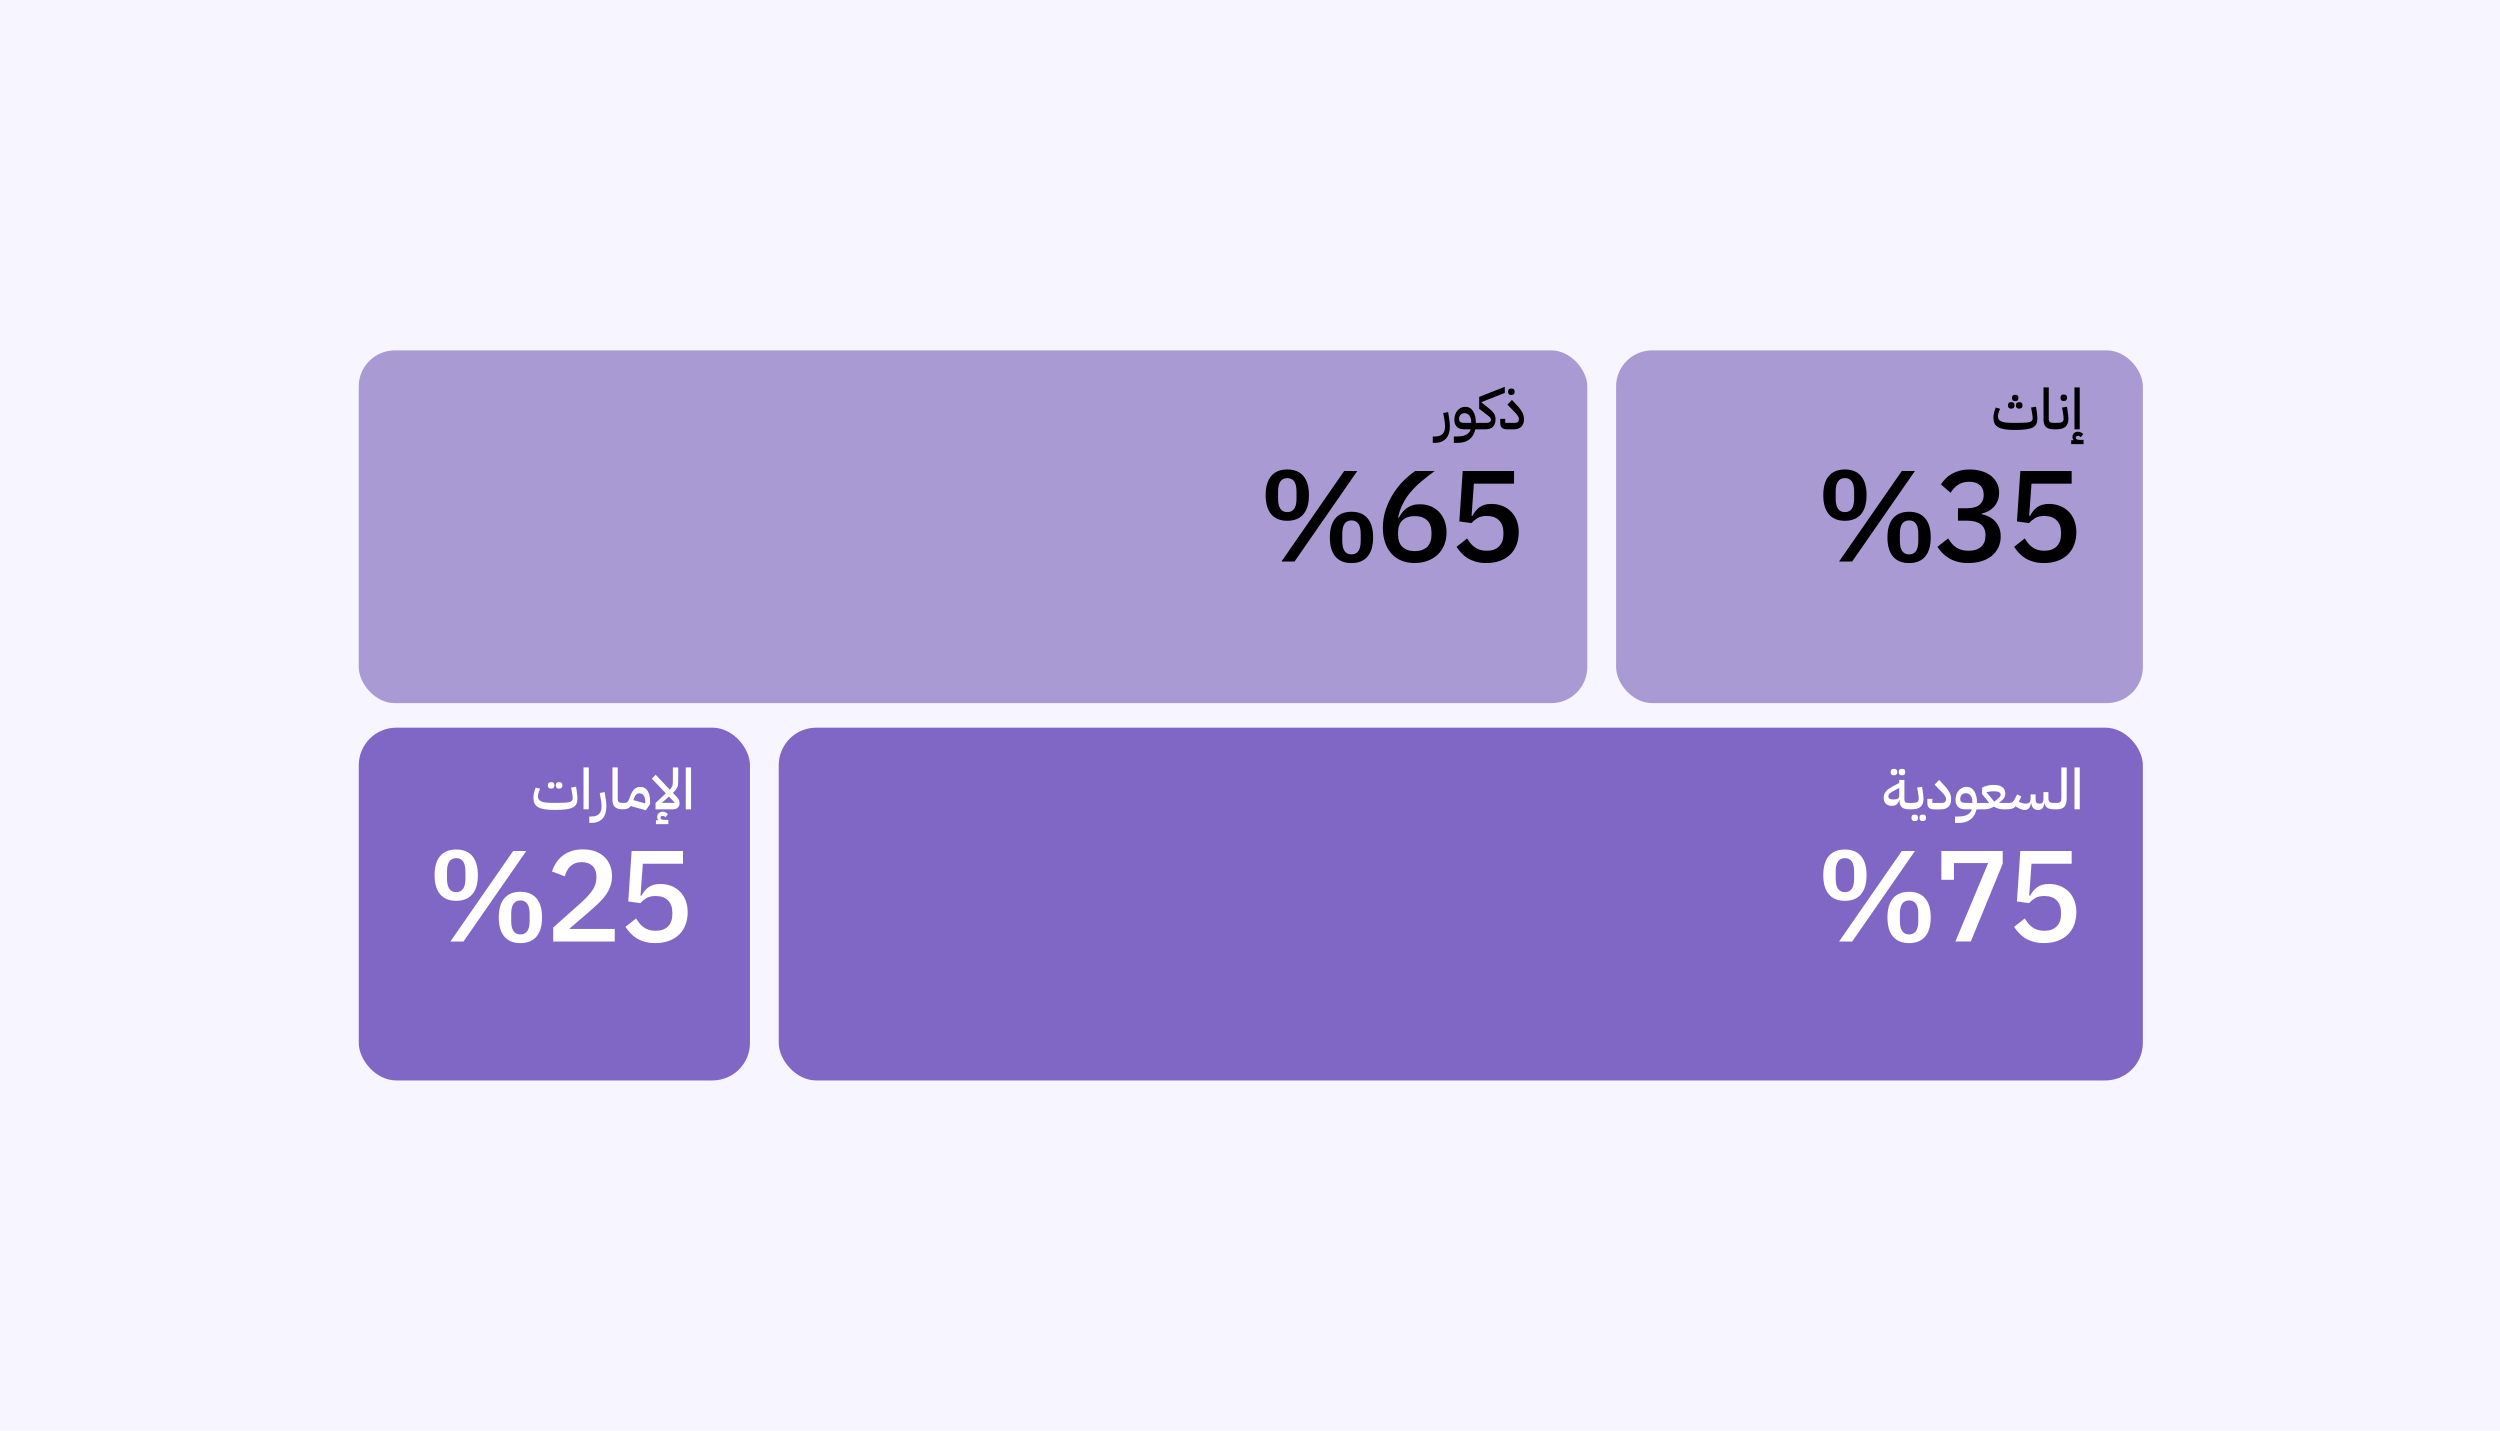 <?xml version="1.0" encoding="UTF-8"?>
<svg id="Layer_1" data-name="Layer 1" xmlns="http://www.w3.org/2000/svg" viewBox="0 0 795 455">
  <defs>
    <style>
      .cls-1, .cls-2, .cls-3, .cls-4, .cls-5 {
        stroke-width: 0px;
      }

      .cls-2 {
        fill: #f7f5ff;
      }

      .cls-3 {
        fill: #aa9ad4;
      }

      .cls-4 {
        fill: #8067c6;
      }

      .cls-5 {
        fill: #fff;
      }
    </style>
  </defs>
  <rect class="cls-2" x="0" width="795" height="455"/>
  <rect class="cls-3" x="513.92" y="111.42" width="167.51" height="112.18" rx="11.48" ry="11.48" transform="translate(1195.35 335.02) rotate(180)"/>
  <rect class="cls-3" x="114.09" y="111.42" width="390.68" height="112.18" rx="11.48" ry="11.48" transform="translate(618.85 335.02) rotate(180)"/>
  <rect class="cls-4" x="114.09" y="231.4" width="124.4" height="112.18" rx="11.93" ry="11.93" transform="translate(352.58 574.98) rotate(180)"/>
  <rect class="cls-4" x="247.64" y="231.4" width="433.79" height="112.18" rx="11.93" ry="11.93" transform="translate(929.07 574.98) rotate(180)"/>
  <g>
    <path class="cls-1" d="m640.78,136.73c-1.28,0-2.36-.07-3.24-.21-.88-.14-1.58-.36-2.12-.67-.54-.31-.93-.71-1.16-1.21-.23-.5-.35-1.11-.35-1.83,0-.96.25-2.03.74-3.22l1.39.41c-.23.48-.4.92-.52,1.32-.12.4-.18.78-.18,1.12,0,.71.33,1.22,1,1.54.67.32,1.76.48,3.27.48h2.52c.83,0,1.52-.02,2.06-.06.55-.04.98-.12,1.3-.22.32-.11.55-.25.69-.43.14-.18.21-.41.21-.68,0-.19-.01-.44-.04-.73-.02-.29-.08-.69-.18-1.18l-.29-1.57,1.57-.25.25,1.57c.06.46.11.87.14,1.23.04.37.05.68.05.93,0,.71-.11,1.3-.34,1.76-.23.47-.62.84-1.16,1.12-.55.28-1.28.47-2.19.59-.91.12-2.05.18-3.42.18Zm-1.35-6.8c-.28,0-.5-.08-.66-.25s-.24-.43-.24-.77.08-.62.24-.78.38-.24.66-.24h.27c.28,0,.5.08.67.24s.25.42.25.78-.08.61-.25.77-.39.25-.67.25h-.27Zm1.28-2.38c-.26,0-.48-.08-.65-.24s-.25-.42-.25-.77.08-.6.25-.76c.17-.16.38-.23.65-.23h.27c.26,0,.48.08.64.23.16.16.24.41.24.76s-.08.6-.24.77c-.16.16-.38.24-.64.24h-.27Zm1.28,2.38c-.28,0-.5-.08-.67-.25s-.25-.43-.25-.77.08-.62.25-.78.39-.24.67-.24h.25c.28,0,.5.08.67.24s.25.42.25.78-.08.61-.25.77-.39.25-.67.25h-.25Z"/>
    <path class="cls-1" d="m653.15,136.51c-1.18,0-2.02-.24-2.54-.73s-.77-1.3-.77-2.44v-10.15h1.67v9.99c0,.5.12.85.35,1.03.23.18.62.27,1.16.27h.59v1.6l-.45.43h-.02Z"/>
    <path class="cls-1" d="m653.19,134.91l.43-.43h.38c.82,0,1.39-.09,1.73-.28s.5-.52.5-1.02c0-.2-.02-.46-.04-.77-.03-.31-.09-.73-.17-1.24l-.29-1.57,1.57-.25.23,1.57c.14.96.22,1.72.22,2.27,0,1.13-.31,1.97-.92,2.51s-1.55.82-2.83.82h-.81v-1.6Zm2.95-7.4c-.28,0-.5-.08-.66-.25s-.24-.43-.24-.77.08-.62.24-.78.38-.24.66-.24h.27c.28,0,.5.08.67.24s.25.42.25.78-.08.61-.25.77-.39.25-.67.25h-.27Z"/>
    <path class="cls-1" d="m658.64,139.99h.7l.02-.09c-.23-.25-.34-.56-.34-.94,0-.48.17-.88.5-1.2s.76-.48,1.28-.48c.31,0,.62.07.92.21.3.14.55.33.74.57l-.76.97c-.28-.28-.58-.41-.9-.41-.22,0-.39.05-.52.15s-.2.23-.2.39c0,.48.42.72,1.26.72h1.24v1.35h-3.94v-1.24Zm1.04-16.79h1.67v13.32h-1.67v-13.32Z"/>
  </g>
  <g>
    <path class="cls-1" d="m409.36,165.61c-2.23,0-3.93-.69-5.11-2.08-1.18-1.39-1.77-3.42-1.77-6.08s.59-4.69,1.77-6.08c1.18-1.39,2.89-2.08,5.11-2.08s3.93.69,5.11,2.08c1.18,1.39,1.77,3.42,1.77,6.08s-.59,4.7-1.77,6.08c-1.18,1.39-2.89,2.08-5.11,2.08Zm0-2.76c1.95,0,2.93-1.42,2.93-4.25v-2.31c0-2.83-.98-4.25-2.93-4.25s-2.93,1.42-2.93,4.25v2.31c0,2.83.98,4.25,2.93,4.25Zm-1.86,15.71l19.96-28.79h4.17l-19.96,28.79h-4.17Zm22.27.5c-2.23,0-3.93-.69-5.11-2.08-1.18-1.39-1.77-3.42-1.77-6.08s.59-4.69,1.77-6.08c1.18-1.39,2.89-2.08,5.11-2.08s3.93.69,5.11,2.08c1.18,1.39,1.77,3.42,1.77,6.08s-.59,4.7-1.77,6.08c-1.18,1.39-2.89,2.08-5.11,2.08Zm0-2.76c1.95,0,2.93-1.42,2.93-4.25v-2.31c0-2.83-.98-4.25-2.93-4.25s-2.93,1.42-2.93,4.25v2.31c0,2.83.98,4.25,2.93,4.25Z"/>
    <path class="cls-1" d="m449.9,179.05c-1.59,0-3.02-.26-4.27-.78-1.25-.52-2.31-1.27-3.18-2.25-.87-.98-1.53-2.15-2-3.53-.47-1.37-.7-2.93-.7-4.66,0-2.09.32-4.05.95-5.9.63-1.84,1.44-3.53,2.43-5.07.99-1.54,2.1-2.91,3.32-4.1,1.22-1.2,2.43-2.19,3.61-2.99h6.19c-1.62,1.18-3.08,2.32-4.37,3.42s-2.42,2.23-3.38,3.38c-.96,1.15-1.77,2.38-2.41,3.67-.65,1.29-1.15,2.71-1.5,4.25l.29.08c.3-.58.65-1.12,1.05-1.63s.87-.96,1.4-1.34,1.15-.69,1.83-.91,1.48-.33,2.39-.33c1.21,0,2.33.21,3.36.62,1.03.41,1.92,1.01,2.68,1.79.76.78,1.35,1.73,1.77,2.83.43,1.1.64,2.32.64,3.67,0,1.46-.24,2.78-.72,3.98-.48,1.2-1.16,2.22-2.04,3.07s-1.95,1.52-3.2,2c-1.25.48-2.63.72-4.14.72Zm0-3.79c1.68,0,2.98-.45,3.92-1.34.93-.89,1.4-2.21,1.4-3.94v-.58c0-1.73-.47-3.04-1.4-3.94-.93-.89-2.24-1.34-3.92-1.34s-2.98.45-3.92,1.34c-.94.89-1.4,2.21-1.4,3.94v.58c0,1.73.47,3.05,1.4,3.94.93.89,2.24,1.34,3.92,1.34Z"/>
    <path class="cls-1" d="m481.49,153.81h-12.79l-.74,10.19h.29c.33-.58.67-1.09,1.03-1.55.36-.45.77-.84,1.24-1.17.47-.33,1-.58,1.61-.76.6-.18,1.32-.27,2.14-.27,1.24,0,2.39.21,3.44.62,1.06.41,1.98,1,2.76,1.77.78.77,1.4,1.71,1.83,2.83s.66,2.37.66,3.77-.23,2.75-.68,3.96c-.45,1.21-1.12,2.25-2,3.11-.88.87-1.96,1.54-3.24,2.02-1.28.48-2.73.72-4.35.72-1.29,0-2.43-.14-3.42-.43-.99-.29-1.86-.67-2.62-1.15-.76-.48-1.42-1.03-1.98-1.65-.56-.62-1.07-1.26-1.5-1.92l3.38-2.68c.36.58.73,1.1,1.11,1.57.38.47.82.88,1.32,1.24s1.05.63,1.67.82c.62.19,1.33.29,2.12.29,1.7,0,3.02-.47,3.94-1.4.92-.93,1.38-2.23,1.38-3.88v-.5c0-1.65-.46-2.94-1.38-3.88-.92-.93-2.23-1.4-3.94-1.4-1.24,0-2.23.23-2.97.7-.74.47-1.38.99-1.9,1.57l-3.83-.54,1.07-16.04h16.33v4.04Z"/>
  </g>
  <g>
    <path class="cls-1" d="m586.68,165.61c-2.23,0-3.93-.69-5.11-2.08-1.18-1.39-1.77-3.42-1.77-6.08s.59-4.69,1.77-6.08c1.18-1.39,2.89-2.08,5.11-2.08s3.93.69,5.11,2.08c1.18,1.39,1.77,3.42,1.77,6.08s-.59,4.7-1.77,6.08c-1.18,1.39-2.89,2.08-5.11,2.08Zm0-2.76c1.95,0,2.93-1.42,2.93-4.25v-2.31c0-2.83-.98-4.25-2.93-4.25s-2.93,1.42-2.93,4.25v2.31c0,2.83.98,4.25,2.93,4.25Zm-1.86,15.71l19.96-28.79h4.17l-19.96,28.79h-4.17Zm22.27.5c-2.23,0-3.93-.69-5.11-2.08-1.18-1.39-1.77-3.42-1.77-6.08s.59-4.69,1.77-6.08c1.18-1.39,2.89-2.08,5.11-2.08s3.93.69,5.11,2.08c1.18,1.39,1.77,3.42,1.77,6.08s-.59,4.7-1.77,6.08c-1.18,1.39-2.89,2.08-5.11,2.08Zm0-2.76c1.95,0,2.93-1.42,2.93-4.25v-2.31c0-2.83-.98-4.25-2.93-4.25s-2.93,1.42-2.93,4.25v2.31c0,2.83.98,4.25,2.93,4.25Z"/>
    <path class="cls-1" d="m625.57,161.61c1.79,0,3.11-.38,3.96-1.13.85-.76,1.28-1.72,1.28-2.91v-.29c0-1.32-.41-2.33-1.24-3.03-.82-.7-1.94-1.05-3.34-1.05s-2.54.31-3.51.93c-.96.62-1.77,1.48-2.43,2.58l-3.09-2.68c.44-.63.93-1.24,1.48-1.81.55-.58,1.2-1.08,1.94-1.5.74-.43,1.58-.77,2.52-1.03.93-.26,2.01-.39,3.22-.39,1.35,0,2.6.17,3.75.5,1.16.33,2.14.82,2.97,1.46.83.65,1.47,1.43,1.94,2.35.47.92.7,1.96.7,3.11,0,.91-.14,1.73-.43,2.47-.29.74-.69,1.4-1.2,1.96-.51.56-1.1,1.02-1.77,1.38-.67.36-1.38.62-2.12.78v.21c.82.17,1.6.43,2.33.8.73.37,1.37.85,1.92,1.44.55.59.98,1.29,1.3,2.1.32.81.47,1.74.47,2.78,0,1.26-.25,2.41-.74,3.44-.49,1.03-1.19,1.92-2.08,2.66-.89.74-1.97,1.31-3.24,1.71-1.27.4-2.67.6-4.21.6-1.35,0-2.53-.14-3.55-.43-1.02-.29-1.92-.67-2.7-1.15-.78-.48-1.47-1.03-2.06-1.65-.59-.62-1.11-1.26-1.55-1.92l3.42-2.68c.36.58.74,1.11,1.13,1.59.4.48.85.89,1.36,1.24s1.09.61,1.73.8c.65.19,1.38.29,2.21.29,1.76,0,3.11-.42,4.04-1.26.93-.84,1.4-2,1.4-3.48v-.29c0-1.48-.5-2.61-1.49-3.38-.99-.77-2.39-1.15-4.21-1.15h-3.05v-3.96h2.93Z"/>
    <path class="cls-1" d="m658.81,153.81h-12.79l-.74,10.19h.29c.33-.58.67-1.09,1.03-1.55.36-.45.77-.84,1.24-1.17.47-.33,1-.58,1.61-.76.6-.18,1.32-.27,2.14-.27,1.24,0,2.39.21,3.44.62,1.06.41,1.98,1,2.76,1.77.78.77,1.4,1.71,1.83,2.83s.66,2.37.66,3.77-.23,2.75-.68,3.96c-.45,1.21-1.12,2.25-2,3.11-.88.87-1.96,1.54-3.24,2.02-1.28.48-2.73.72-4.35.72-1.29,0-2.43-.14-3.42-.43-.99-.29-1.86-.67-2.62-1.15-.76-.48-1.42-1.03-1.98-1.65-.56-.62-1.07-1.26-1.5-1.92l3.38-2.68c.36.58.73,1.1,1.11,1.57.38.47.82.88,1.32,1.24s1.05.63,1.67.82c.62.19,1.33.29,2.12.29,1.7,0,3.02-.47,3.94-1.4.92-.93,1.38-2.23,1.38-3.88v-.5c0-1.65-.46-2.94-1.38-3.88-.92-.93-2.23-1.4-3.94-1.4-1.24,0-2.23.23-2.97.7-.74.47-1.38.99-1.9,1.57l-3.83-.54,1.07-16.04h16.33v4.04Z"/>
  </g>
  <g>
    <path class="cls-1" d="m455.62,138.8h.68c.61,0,1.12-.08,1.53-.23.41-.16.74-.38.99-.66.25-.28.43-.62.54-1.02.11-.4.16-.84.16-1.33,0-.32-.02-.66-.05-1.01s-.08-.7-.14-1.04l-.38-2.18,1.55-.29.25,1.51c.2,1.16.31,2.16.31,2.99,0,.74-.09,1.44-.26,2.08-.17.64-.45,1.2-.84,1.68-.38.48-.88.85-1.48,1.12-.6.27-1.32.4-2.16.4h-.7v-2.03Z"/>
    <path class="cls-1" d="m462.31,138.8h1.04c1.26,0,2.24-.2,2.95-.6.71-.4,1.18-.96,1.4-1.68h-2.16c-.97,0-1.73-.26-2.26-.79-.53-.53-.8-1.28-.8-2.25,0-.58.09-1.12.26-1.62.17-.5.41-.94.72-1.3s.67-.66,1.09-.87c.42-.22.88-.32,1.39-.32,1.06,0,1.88.45,2.48,1.35.59.9.9,2.16.93,3.78h.85v1.6l-.43.43h-.61c-.3,1.38-.93,2.44-1.88,3.19s-2.24,1.12-3.84,1.12h-1.12v-2.03Zm1.67-5.59c0,.45.14.77.41.97.28.2.68.3,1.22.3h2.23v-.34c0-.83-.19-1.5-.58-2s-.88-.75-1.49-.75c-.55,0-.99.17-1.31.51-.32.34-.49.78-.49,1.32Z"/>
    <path class="cls-1" d="m469.77,134.91l.43-.43h2.38c.5,0,.88-.08,1.14-.24.26-.16.39-.42.39-.78,0-.23-.06-.43-.19-.61-.13-.18-.36-.4-.71-.67l-2.83-2.18v-3.79l8.14-3.21v1.94l-7.4,2.92v.11l2.07,1.66c.44.34.82.65,1.12.94s.55.58.74.87c.19.29.32.58.4.88s.13.62.13.96c0,1.07-.27,1.88-.82,2.43-.55.55-1.38.82-2.49.82h-2.5v-1.6Z"/>
    <path class="cls-1" d="m479.03,136.51c-.61,0-1.09-.16-1.44-.49-.35-.32-.52-.83-.52-1.51v-1.31h1.6v1.28h2.88c.56,0,.95-.11,1.16-.34.21-.23.31-.52.31-.86s-.14-.74-.41-1.15c-.28-.41-.75-.94-1.42-1.58l-1.84-1.89,1.46-1.48,1.66,1.8c.4.42.73.81,1,1.18.27.37.49.72.66,1.06.17.34.29.68.37,1.03.08.34.12.71.12,1.11,0,1-.28,1.77-.85,2.33-.56.56-1.36.84-2.39.84h-2.34Zm1.44-10.91c-.28,0-.5-.08-.66-.25-.16-.17-.24-.43-.24-.77s.08-.62.24-.78c.16-.16.38-.24.66-.24h.27c.28,0,.5.08.67.24.17.16.25.42.25.78s-.08.61-.25.77c-.17.17-.39.25-.67.25h-.27Z"/>
  </g>
  <g>
    <path class="cls-5" d="m586.68,286.46c-2.23,0-3.93-.69-5.11-2.08-1.18-1.39-1.77-3.42-1.77-6.08s.59-4.69,1.77-6.08c1.18-1.39,2.89-2.08,5.11-2.08s3.93.69,5.11,2.08c1.18,1.39,1.77,3.42,1.77,6.08s-.59,4.7-1.77,6.08c-1.18,1.39-2.89,2.08-5.11,2.08Zm0-2.76c1.95,0,2.93-1.42,2.93-4.25v-2.31c0-2.83-.98-4.25-2.93-4.25s-2.93,1.42-2.93,4.25v2.31c0,2.83.98,4.25,2.93,4.25Zm-1.86,15.71l19.96-28.79h4.17l-19.96,28.79h-4.17Zm22.27.5c-2.23,0-3.93-.69-5.11-2.08-1.18-1.39-1.77-3.42-1.77-6.08s.59-4.69,1.77-6.08c1.18-1.39,2.89-2.08,5.11-2.08s3.93.69,5.11,2.08c1.18,1.39,1.77,3.42,1.77,6.08s-.59,4.7-1.77,6.08c-1.18,1.39-2.89,2.08-5.11,2.08Zm0-2.76c1.95,0,2.93-1.42,2.93-4.25v-2.31c0-2.83-.98-4.25-2.93-4.25s-2.93,1.42-2.93,4.25v2.31c0,2.83.98,4.25,2.93,4.25Z"/>
    <path class="cls-5" d="m621.81,299.4l10.43-24.95h-10.89v5.32h-4v-9.16h19.51v4.04l-10.14,24.74h-4.91Z"/>
    <path class="cls-5" d="m658.81,274.66h-12.79l-.74,10.19h.29c.33-.58.67-1.09,1.03-1.55.36-.45.77-.84,1.24-1.17.47-.33,1-.58,1.61-.76.6-.18,1.32-.27,2.14-.27,1.24,0,2.39.21,3.44.62,1.06.41,1.98,1,2.76,1.77.78.77,1.4,1.71,1.83,2.83s.66,2.37.66,3.77-.23,2.75-.68,3.96c-.45,1.21-1.12,2.25-2,3.11-.88.87-1.96,1.54-3.24,2.02-1.28.48-2.73.72-4.35.72-1.29,0-2.43-.14-3.42-.43-.99-.29-1.86-.67-2.62-1.15-.76-.48-1.42-1.03-1.98-1.65-.56-.62-1.07-1.26-1.5-1.92l3.38-2.68c.36.58.73,1.1,1.11,1.57.38.47.82.88,1.32,1.24s1.05.63,1.67.82c.62.19,1.33.29,2.12.29,1.7,0,3.02-.47,3.94-1.4.92-.93,1.38-2.23,1.38-3.88v-.5c0-1.65-.46-2.94-1.38-3.88-.92-.93-2.23-1.4-3.94-1.4-1.24,0-2.23.23-2.97.7-.74.47-1.38.99-1.9,1.57l-3.83-.54,1.07-16.04h16.33v4.04Z"/>
  </g>
  <g>
    <path class="cls-5" d="m607.11,257.36c-1.09,0-1.88-.23-2.35-.67-.47-.45-.71-1.15-.71-2.1v-.22h-.09c-.18.67-.46,1.15-.85,1.45-.38.29-.89.44-1.51.44-.83,0-1.46-.22-1.91-.67-.44-.44-.67-1.07-.67-1.87,0-.41.06-.78.18-1.12.12-.34.31-.66.56-.96.25-.3.57-.58.95-.85s.83-.54,1.34-.82l1.91-1.01v-.95h1.64v6.19c0,.43.11.73.32.89.22.16.56.24,1.03.24h.59v1.6l-.43.43Zm-5.11-3.13c.72,0,1.23-.09,1.52-.27.29-.18.44-.5.44-.95v-2.43l-1.62.83c-.65.34-1.12.63-1.4.89-.29.26-.43.57-.43.94,0,.35.11.6.33.76.22.16.61.23,1.16.23Zm.14-7.69c-.28,0-.5-.08-.66-.25-.16-.17-.24-.43-.24-.77s.08-.62.24-.78c.16-.16.38-.24.66-.24h.27c.28,0,.5.08.67.24.17.16.25.42.25.78s-.08.61-.25.77c-.17.17-.39.25-.67.25h-.27Zm2.54,0c-.28,0-.5-.08-.66-.25s-.24-.43-.24-.77.08-.62.24-.78.38-.24.66-.24h.27c.28,0,.5.08.67.24.17.16.25.42.25.78s-.08.61-.25.77c-.17.17-.39.25-.67.25h-.27Z"/>
    <path class="cls-5" d="m607.11,255.76l.43-.43h.38c.82,0,1.39-.09,1.73-.28s.5-.52.5-1.02c0-.2-.01-.46-.04-.77s-.09-.73-.17-1.24l-.29-1.57,1.57-.25.23,1.57c.14.96.22,1.72.22,2.27,0,1.13-.31,1.97-.92,2.51-.61.55-1.55.82-2.83.82h-.81v-1.6Zm1.64,5.33c-.28,0-.5-.08-.66-.25-.16-.17-.24-.43-.24-.77s.08-.62.24-.78.38-.24.66-.24h.27c.28,0,.5.08.67.24s.25.42.25.78-.08.61-.25.77c-.17.17-.39.25-.67.25h-.27Zm2.54,0c-.28,0-.5-.08-.66-.25-.16-.17-.24-.43-.24-.77s.08-.62.24-.78.38-.24.66-.24h.27c.28,0,.5.08.67.24s.25.42.25.78-.08.61-.25.77c-.17.17-.39.25-.67.25h-.27Z"/>
    <path class="cls-5" d="m614.86,257.36c-.61,0-1.09-.16-1.44-.49-.35-.32-.52-.83-.52-1.51v-1.31h1.6v1.28h2.88c.56,0,.95-.11,1.16-.34s.32-.52.32-.86-.14-.74-.41-1.15c-.28-.41-.75-.94-1.42-1.58l-1.84-1.89,1.46-1.48,1.66,1.8c.4.42.73.81,1,1.18.27.37.49.72.66,1.06.17.34.29.68.37,1.03.08.34.12.71.12,1.11,0,1-.28,1.77-.85,2.33-.56.56-1.36.84-2.39.84h-2.34Z"/>
    <path class="cls-5" d="m621.69,259.65h1.04c1.26,0,2.24-.2,2.95-.6.71-.4,1.18-.96,1.4-1.68h-2.16c-.97,0-1.72-.26-2.26-.79-.53-.53-.8-1.28-.8-2.25,0-.58.09-1.12.26-1.62s.41-.94.72-1.3c.31-.37.67-.66,1.09-.87.42-.22.88-.32,1.39-.32,1.06,0,1.88.45,2.47,1.35s.9,2.16.93,3.78h.85v1.6l-.43.43h-.61c-.3,1.38-.93,2.44-1.88,3.19-.95.75-2.24,1.12-3.84,1.12h-1.12v-2.03Zm1.67-5.59c0,.45.14.77.41.97.28.2.68.3,1.22.3h2.23v-.34c0-.83-.19-1.5-.58-2-.38-.5-.88-.75-1.49-.75-.55,0-.99.17-1.31.51-.32.34-.49.78-.49,1.32Z"/>
    <path class="cls-5" d="m629.14,255.76l.43-.43h2.92l.02-.07-2.2-2.74v-2.08c.55-.27,1.15-.49,1.78-.63.64-.15,1.26-.22,1.87-.22,1.24,0,2.16.23,2.78.7.62.47.93,1.15.93,2.05,0,.32-.04.61-.11.85-.07.24-.19.47-.34.68-.16.22-.36.44-.6.66s-.55.48-.91.77l.02.04h2.68v1.6l-.43.43h-.76c-.55,0-1.1-.07-1.66-.21-.55-.14-1.06-.36-1.51-.67-.46.31-.94.54-1.47.67-.52.14-1.05.21-1.59.21h-1.85v-1.6Zm2.59-3.76l2.47,2.95.58-.49c.47-.4.82-.71,1.06-.94.24-.23.36-.5.36-.81,0-.72-.75-1.09-2.25-1.09-.73,0-1.47.1-2.21.31v.07Z"/>
    <path class="cls-5" d="m637.98,255.76l.43-.43h.36c.25,0,.47-.02.67-.05.19-.04.36-.1.5-.2.14-.1.28-.22.4-.38.12-.16.24-.35.36-.59l.74-1.49,1.35.68-.81,1.6.13.07c.36.2.71.35,1.04.44.33.09.67.14,1.02.14.54,0,.94-.12,1.19-.37s.38-.67.38-1.28v-1.29h1.57v1.3c0,.59.08,1.01.24,1.26.16.25.45.37.85.37h.32c.38,0,.66-.12.84-.37.17-.25.26-.67.26-1.26v-2.03h1.57v2.02c0,.95.47,1.42,1.4,1.42h.68v1.6l-.45.43c-.84,0-1.49-.15-1.95-.46s-.78-.78-.94-1.43h-.09c-.07.76-.27,1.3-.58,1.62-.32.32-.76.49-1.34.49-1.22,0-1.95-.7-2.18-2.11h-.11c-.2,1.4-.87,2.11-2,2.11-.35,0-.71-.07-1.07-.2-.37-.13-.8-.35-1.31-.65l-.49-.29c-.36.37-.77.62-1.22.74-.46.12-1.04.18-1.75.18v-1.6Z"/>
    <path class="cls-5" d="m653.02,255.76l.43-.43h.63c.53,0,.9-.11,1.11-.34s.32-.59.32-1.08v-9.86h1.69v9.86c0,1.19-.24,2.06-.72,2.62-.48.56-1.28.84-2.39.84h-1.06v-1.6Z"/>
    <path class="cls-5" d="m659.69,244.04h1.67v13.32h-1.67v-13.32Z"/>
  </g>
  <g>
    <path class="cls-5" d="m145.08,286.46c-2.23,0-3.93-.69-5.11-2.08-1.18-1.39-1.77-3.42-1.77-6.08s.59-4.69,1.77-6.08c1.18-1.39,2.89-2.08,5.11-2.08s3.93.69,5.11,2.08c1.18,1.39,1.77,3.42,1.77,6.08s-.59,4.7-1.77,6.08c-1.18,1.39-2.89,2.08-5.11,2.08Zm0-2.76c1.95,0,2.93-1.42,2.93-4.25v-2.31c0-2.83-.98-4.25-2.93-4.25s-2.93,1.42-2.93,4.25v2.31c0,2.83.98,4.25,2.93,4.25Zm-1.86,15.71l19.96-28.79h4.17l-19.96,28.79h-4.17Zm22.27.5c-2.23,0-3.93-.69-5.11-2.08-1.18-1.39-1.77-3.42-1.77-6.08s.59-4.69,1.77-6.08c1.18-1.39,2.89-2.08,5.11-2.08s3.93.69,5.11,2.08c1.18,1.39,1.77,3.42,1.77,6.08s-.59,4.7-1.77,6.08c-1.18,1.39-2.89,2.08-5.11,2.08Zm0-2.76c1.95,0,2.93-1.42,2.93-4.25v-2.31c0-2.83-.98-4.25-2.93-4.25s-2.93,1.42-2.93,4.25v2.31c0,2.83.98,4.25,2.93,4.25Z"/>
    <path class="cls-5" d="m195.47,299.4h-19.55v-4.45l9.2-8.21c1.46-1.32,2.58-2.58,3.36-3.77.78-1.2,1.18-2.45,1.18-3.77v-.54c0-1.4-.42-2.5-1.26-3.3-.84-.8-1.97-1.2-3.4-1.2-.8,0-1.49.12-2.08.35-.59.23-1.11.56-1.55.97-.44.41-.8.89-1.09,1.44-.29.55-.52,1.14-.68,1.77l-4.08-1.57c.3-.91.71-1.78,1.24-2.62.52-.84,1.18-1.59,1.98-2.25.8-.66,1.74-1.18,2.83-1.57,1.09-.38,2.36-.58,3.81-.58s2.76.21,3.92.64c1.15.43,2.12,1.02,2.91,1.77.78.76,1.38,1.66,1.79,2.7.41,1.05.62,2.19.62,3.42,0,1.16-.18,2.23-.54,3.22-.36.99-.85,1.92-1.48,2.8-.63.88-1.37,1.72-2.21,2.52-.84.8-1.73,1.61-2.66,2.43l-6.76,5.81h14.52v3.96Z"/>
    <path class="cls-5" d="m217.21,274.66h-12.79l-.74,10.19h.29c.33-.58.67-1.09,1.03-1.55.36-.45.77-.84,1.24-1.17.47-.33,1-.58,1.61-.76.6-.18,1.32-.27,2.14-.27,1.24,0,2.39.21,3.44.62,1.06.41,1.98,1,2.76,1.77.78.77,1.4,1.71,1.83,2.83s.66,2.37.66,3.77-.23,2.75-.68,3.96c-.45,1.21-1.12,2.25-2,3.11-.88.87-1.96,1.54-3.24,2.02-1.28.48-2.73.72-4.35.72-1.29,0-2.43-.14-3.42-.43-.99-.29-1.86-.67-2.62-1.15-.76-.48-1.42-1.03-1.98-1.65-.56-.62-1.07-1.26-1.5-1.92l3.38-2.68c.36.58.73,1.1,1.11,1.57.38.47.82.88,1.32,1.24s1.05.63,1.67.82c.62.19,1.33.29,2.12.29,1.7,0,3.02-.47,3.94-1.4.92-.93,1.38-2.23,1.38-3.88v-.5c0-1.65-.46-2.94-1.38-3.88-.92-.93-2.23-1.4-3.94-1.4-1.24,0-2.23.23-2.97.7-.74.47-1.38.99-1.9,1.57l-3.83-.54,1.07-16.04h16.33v4.04Z"/>
  </g>
  <g>
    <path class="cls-5" d="m176.5,257.57c-1.28,0-2.36-.07-3.24-.21-.88-.14-1.58-.36-2.12-.67-.54-.31-.93-.71-1.16-1.21-.23-.5-.35-1.11-.35-1.83,0-.96.25-2.03.74-3.22l1.39.41c-.23.48-.4.92-.52,1.32-.12.4-.18.78-.18,1.12,0,.71.33,1.22,1,1.54.67.32,1.75.48,3.27.48h2.52c.83,0,1.51-.02,2.06-.06.55-.04.98-.12,1.31-.22.32-.11.55-.25.69-.43.14-.18.21-.41.21-.68,0-.19-.01-.44-.04-.73-.02-.29-.08-.69-.18-1.18l-.29-1.57,1.57-.25.25,1.57c.06.46.11.87.14,1.23.04.37.05.68.05.93,0,.71-.11,1.3-.34,1.76-.23.47-.62.84-1.16,1.12-.55.28-1.27.47-2.19.59-.91.12-2.05.18-3.42.18Zm-1.39-6.8c-.28,0-.5-.08-.66-.25s-.24-.43-.24-.77.08-.62.24-.78.38-.24.66-.24h.27c.28,0,.5.08.67.24s.25.42.25.78-.08.61-.25.77-.39.25-.67.25h-.27Zm2.54,0c-.28,0-.5-.08-.66-.25s-.24-.43-.24-.77.08-.62.24-.78.38-.24.66-.24h.27c.28,0,.5.08.67.24s.25.42.25.78-.08.61-.25.77-.39.25-.67.25h-.27Z"/>
    <path class="cls-5" d="m185.56,244.04h1.67v13.32h-1.67v-13.32Z"/>
    <path class="cls-5" d="m187.39,259.65h.68c.61,0,1.12-.08,1.53-.23.41-.16.74-.38.99-.66.25-.28.43-.62.54-1.02.11-.4.16-.84.16-1.33,0-.32-.02-.66-.05-1.01s-.08-.7-.14-1.04l-.38-2.18,1.55-.29.25,1.51c.2,1.16.31,2.16.31,2.99,0,.74-.09,1.44-.26,2.08-.17.64-.45,1.2-.84,1.68-.38.48-.88.85-1.48,1.12-.6.27-1.32.4-2.16.4h-.7v-2.03Z"/>
    <path class="cls-5" d="m198.07,257.36c-1.18,0-2.02-.24-2.54-.73-.52-.49-.77-1.3-.77-2.44v-10.15h1.67v9.99c0,.5.12.85.35,1.03.23.18.62.27,1.16.27h.59v1.6l-.45.43h-.02Z"/>
    <path class="cls-5" d="m200.57,256.33c-.28.37-.61.64-.99.79-.38.16-.88.23-1.48.23v-1.6l.43-.43c.46,0,.79-.1,1-.3.21-.2.4-.54.58-1.02l.5-1.3c.29-.74.67-1.34,1.14-1.79.47-.45,1.11-.67,1.92-.67.98,0,1.74.42,2.27,1.25.53.83.79,2,.79,3.5v.7l-1.35,1.98-4.82-1.35Zm.85-1.89l3.78,1.06v-.5c0-.85-.16-1.52-.49-2s-.77-.72-1.35-.72c-.42,0-.76.12-1.02.37-.26.25-.47.58-.64,1.02l-.29.77Z"/>
    <path class="cls-5" d="m208.45,255.36l3.28-3.08-4.45-4.68,1.22-1.22,4.48,4.72c.19-.18.35-.36.48-.53s.23-.35.31-.54.13-.39.16-.62c.03-.23.04-.49.04-.79v-4.57h1.69v4.57c0,.4-.03.74-.08,1.04-.05.3-.15.58-.28.85s-.3.53-.51.79c-.21.26-.48.54-.8.84l.9.95c.46.47.77.87.95,1.22.17.34.26.71.26,1.09,0,.26-.05.52-.14.76-.1.24-.23.45-.41.63-.17.18-.39.32-.64.42s-.54.15-.86.15h-5.6v-2Zm.14,5.47h.7l.02-.09c-.23-.25-.34-.56-.34-.94,0-.48.17-.88.5-1.2s.76-.48,1.28-.48c.31,0,.62.07.92.21.3.14.55.33.74.57l-.76.97c-.28-.28-.58-.41-.9-.41-.22,0-.39.05-.52.15s-.2.23-.2.39c0,.48.42.72,1.26.72h1.24v1.35h-3.94v-1.24Zm4.1-7.52l-2.16,1.94.02.07h4.09l-1.94-2.02Z"/>
    <path class="cls-5" d="m218.08,244.04h1.67v13.32h-1.67v-13.32Z"/>
  </g>
</svg>